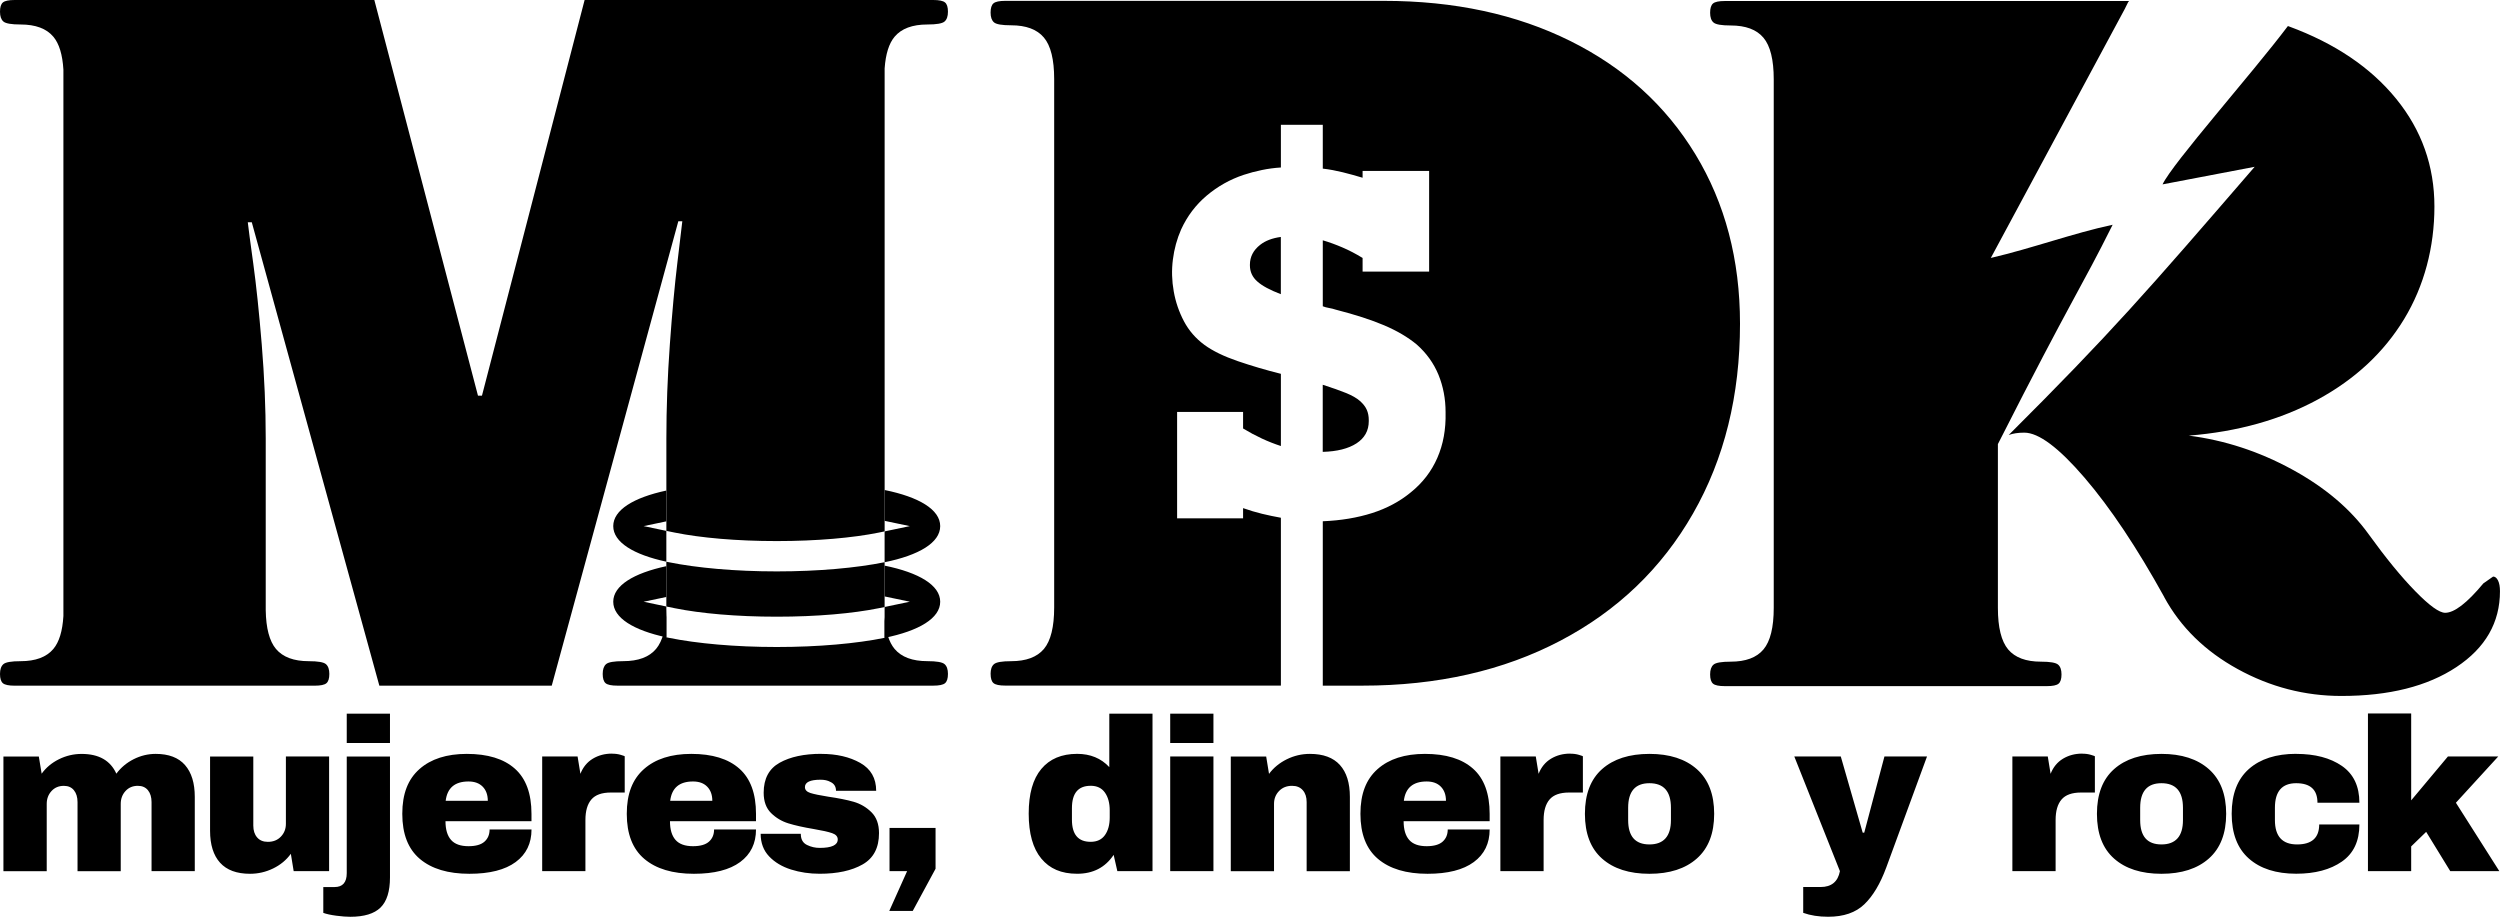 <svg xmlns="http://www.w3.org/2000/svg" id="Capa_2" data-name="Capa 2" viewBox="0 0 839.02 307.68"><g id="Capa_1-2" data-name="Capa 1"><g><path d="M223.63,204.27c-.05,6.33-1.2,10.84-3.45,13.51-2.3,2.74-5.97,4.11-11.01,4.11-3.07,0-4.99.33-5.75.99-.77.66-1.15,1.75-1.15,3.29s.33,2.57.98,3.12c.66.55,1.97.82,3.95.82h106.01c1.97,0,3.29-.27,3.94-.82.66-.55.99-1.59.99-3.12s-.38-2.63-1.15-3.29c-.77-.66-2.68-.99-5.75-.99-5.04,0-8.71-1.37-11.01-4.11-1.89-2.26-3.01-5.81-3.34-10.66v6.94h-.02c-9.37,1.91-22.18,3.08-36.19,3.08s-26.81-1.18-36.19-3.08l-.86-.18v-9.62ZM223.63,188.51v15.04l2.85.58c8.64,1.75,20.72,2.84,34.2,2.84s25.56-1.09,34.2-2.84l2-.41v-15.03h-.02c-9.37,1.9-22.18,3.08-36.19,3.08s-26.81-1.18-36.19-3.08l-.86-.18ZM223.63,0h-27.43l-34.45,132.78h-1.34L125.63,0H4.93C2.96,0,1.64.27.98.82c-.66.55-.98,1.59-.98,3.12s.38,2.63,1.15,3.29c.77.66,2.69.99,5.75.99,5.04,0,8.71,1.37,11.01,4.11,1.94,2.31,3.07,5.99,3.37,11.05v183.36c-.3,5.05-1.42,8.73-3.37,11.05-2.3,2.74-5.97,4.11-11.01,4.11-3.07,0-4.99.33-5.75.99-.76.66-1.15,1.75-1.15,3.29s.33,2.57.98,3.12c.66.55,1.97.82,3.94.82h100.68c1.97,0,3.29-.27,3.94-.82.66-.55.99-1.59.99-3.12s-.38-2.63-1.15-3.29c-.77-.66-2.68-.99-5.75-.99-5.04,0-8.71-1.37-11.01-4.11-2.19-2.61-3.34-6.94-3.44-13.01v-57.61c0-10.26-.45-20.79-1.34-31.61-.89-10.81-1.84-19.84-2.84-27.09-1-7.25-1.62-11.87-1.84-13.88h1.34l42.81,155.52h57.86l42.48-155.86h1.34c-.22,2.01-.78,6.69-1.67,14.05-.89,7.36-1.73,16.45-2.51,27.26-.78,10.82-1.17,21.35-1.17,31.61v31l2.85.58c8.64,1.75,20.72,2.84,34.2,2.84s25.56-1.09,34.2-2.84l2-.41V22.98c.34-4.85,1.45-8.4,3.34-10.65,2.3-2.74,5.97-4.11,11.01-4.11,3.07,0,4.99-.33,5.75-.99.77-.66,1.15-1.75,1.15-3.29s-.33-2.58-.99-3.12c-.66-.55-1.97-.82-3.94-.82h-89.57Z"></path><path d="M223.63,188.51c-11.03-2.38-17.82-6.53-17.82-11.94s6.79-9.57,17.82-11.94v10.34c-4.78.97-7.63,1.57-7.63,1.6s2.85.62,7.63,1.6v10.35ZM296.88,164.45c11.53,2.34,18.66,6.57,18.66,12.12s-7.13,9.78-18.66,12.12v-10.35c5.28-1.08,8.47-1.74,8.47-1.77s-3.19-.69-8.47-1.77v-10.35Z"></path><path d="M223.63,213.89c-11.03-2.37-17.82-6.53-17.82-11.94s6.79-9.57,17.82-11.94v10.34c-4.78.97-7.63,1.57-7.63,1.6s2.85.62,7.63,1.6v10.35ZM296.88,189.83c11.53,2.34,18.66,6.57,18.66,12.12s-7.14,9.78-18.68,12.12h.02v-10.36c5.28-1.08,8.47-1.74,8.47-1.77,0-.03-3.19-.69-8.47-1.77v-10.35Z"></path><path d="M821.52,253.88h16.91l-14.21,15.53,14.58,22.96h-16.47l-8.09-13.19-5.03,4.88v8.31h-14.51v-52.92h14.51v29.16l12.32-14.72ZM770.62,253.01c6.32,0,11.43,1.35,15.34,4.04,3.91,2.7,5.87,6.82,5.87,12.36h-14.07c0-4.37-2.38-6.56-7.14-6.56s-7.14,2.75-7.14,8.24v4.15c0,5.44,2.48,8.16,7.43,8.16s7.43-2.23,7.43-6.71h13.49c0,5.59-1.96,9.74-5.87,12.46-3.91,2.72-9.03,4.08-15.34,4.08-6.75,0-12.05-1.7-15.89-5.1-3.84-3.4-5.76-8.41-5.76-15.02s1.92-11.61,5.76-15.02c3.84-3.4,9.14-5.1,15.89-5.1ZM725.4,262.85c-4.76,0-7.14,2.75-7.14,8.24v4.15c0,5.44,2.38,8.16,7.14,8.16s7.22-2.72,7.22-8.16v-4.15c0-5.49-2.41-8.24-7.22-8.24ZM725.4,253.01c6.75,0,12.06,1.71,15.93,5.14,3.86,3.43,5.79,8.42,5.79,14.98s-1.93,11.55-5.79,14.98c-3.86,3.43-9.17,5.14-15.93,5.14s-12.05-1.7-15.89-5.1c-3.84-3.4-5.76-8.41-5.76-15.02s1.92-11.61,5.76-15.02c3.84-3.4,9.14-5.1,15.89-5.1ZM698.76,252.94c1.12,0,2.11.13,2.99.4.87.27,1.31.42,1.31.47v12.17h-4.66c-3.01,0-5.19.78-6.52,2.33-1.34,1.56-2,3.86-2,6.92v17.13h-14.51v-38.49h11.88l.95,5.83c.87-2.24,2.26-3.92,4.15-5.07,1.9-1.14,4.03-1.71,6.41-1.71ZM633.02,291.2c-1.99,5.39-4.43,9.49-7.33,12.28-2.89,2.79-6.94,4.19-12.14,4.19-3.16,0-5.95-.44-8.38-1.31v-8.67h5.83c3.64,0,5.81-1.77,6.49-5.32l-15.31-38.49h15.6l7.36,25.58h.51l6.78-25.58h14.29l-13.7,37.32ZM553.56,262.85c-4.76,0-7.14,2.75-7.14,8.24v4.15c0,5.44,2.38,8.16,7.14,8.16s7.22-2.72,7.22-8.16v-4.15c0-5.49-2.41-8.24-7.22-8.24ZM553.56,253.01c6.76,0,12.06,1.71,15.93,5.14,3.86,3.43,5.8,8.42,5.8,14.98s-1.93,11.55-5.8,14.98c-3.86,3.43-9.17,5.14-15.93,5.14s-12.05-1.7-15.89-5.1c-3.84-3.4-5.76-8.41-5.76-15.02s1.92-11.61,5.76-15.02c3.84-3.4,9.14-5.1,15.89-5.1ZM526.93,252.94c1.12,0,2.11.13,2.99.4.87.27,1.31.42,1.31.47v12.17h-4.66c-3.01,0-5.19.78-6.52,2.33-1.34,1.56-2,3.86-2,6.92v17.13h-14.51v-38.49h11.88l.95,5.83c.87-2.24,2.26-3.92,4.15-5.07,1.89-1.14,4.03-1.71,6.41-1.71ZM478.79,262.27c-4.57,0-7.12,2.16-7.65,6.49h14.14c0-1.99-.57-3.57-1.71-4.74-1.14-1.17-2.73-1.75-4.78-1.75ZM478.21,253.01c7.05,0,12.43,1.65,16.15,4.96,3.72,3.3,5.58,8.36,5.58,15.16v2.48h-28.87c0,2.77.62,4.86,1.86,6.27,1.24,1.41,3.19,2.11,5.87,2.11,2.43,0,4.22-.51,5.36-1.53,1.14-1.02,1.71-2.38,1.71-4.08h14.07c0,4.67-1.77,8.31-5.32,10.93-3.55,2.62-8.72,3.94-15.53,3.94-7.14,0-12.68-1.66-16.62-4.99-3.94-3.33-5.9-8.37-5.9-15.13s1.92-11.61,5.76-15.02c3.84-3.4,9.14-5.1,15.89-5.1ZM439.62,253.01c4.47,0,7.82,1.24,10.06,3.72,2.24,2.48,3.35,6.05,3.35,10.71v24.93h-14.51v-23.18c0-1.65-.42-2.98-1.28-3.97s-2.05-1.49-3.61-1.49c-1.8,0-3.26.58-4.38,1.75-1.12,1.17-1.68,2.6-1.68,4.3v22.6h-14.51v-38.49h11.88l.95,5.83c1.51-2.04,3.49-3.67,5.94-4.89,2.45-1.21,5.04-1.82,7.76-1.82ZM392.73,292.37v-38.49h14.51v38.49h-14.51ZM392.73,249.36v-9.84h14.51v9.84h-14.51ZM366.02,263.72c-4.18,0-6.27,2.5-6.27,7.51v3.86c0,4.96,2.09,7.43,6.27,7.43,2.14,0,3.74-.75,4.81-2.26,1.07-1.51,1.6-3.48,1.6-5.9v-2.41c0-2.43-.53-4.41-1.6-5.94-1.07-1.53-2.67-2.3-4.81-2.3ZM374.99,292.37l-1.24-5.47c-2.82,4.23-6.9,6.34-12.25,6.34s-9.21-1.7-12.03-5.1c-2.82-3.4-4.23-8.43-4.23-15.09s1.41-11.6,4.23-14.98c2.82-3.38,6.83-5.07,12.03-5.07,4.42,0,8.02,1.48,10.79,4.45v-17.93h14.5v52.85h-11.81ZM306.32,305.71h-7.87l5.98-13.34h-5.9v-14.51h15.45v13.7l-7.65,14.14ZM275.61,253.01c5.15,0,9.51,1.01,13.08,3.02,3.57,2.02,5.36,5.14,5.36,9.37h-13.48c0-1.41-.63-2.41-1.9-2.99-.87-.49-1.97-.73-3.28-.73-3.5,0-5.25.83-5.25,2.48,0,.92.61,1.58,1.82,1.97,1.22.39,3.21.8,5.98,1.24,3.4.49,6.24,1.06,8.53,1.71,2.28.66,4.28,1.82,5.98,3.5,1.7,1.68,2.55,4.02,2.55,7.03,0,4.91-1.83,8.41-5.5,10.5-3.67,2.09-8.47,3.13-14.4,3.13-3.4,0-6.61-.47-9.62-1.42-3.01-.95-5.47-2.42-7.36-4.41-1.89-1.99-2.84-4.52-2.84-7.58h13.48v.29c.05,1.65.74,2.81,2.08,3.46,1.34.66,2.76.98,4.26.98,4.03,0,6.05-.95,6.05-2.84,0-.97-.63-1.68-1.89-2.11-1.26-.44-3.33-.9-6.2-1.39-3.45-.58-6.28-1.21-8.49-1.9-2.21-.68-4.14-1.83-5.8-3.46-1.65-1.63-2.48-3.9-2.48-6.82,0-4.71,1.79-8.07,5.36-10.06,3.57-1.99,8.22-2.99,13.96-2.99ZM232.57,262.27c-4.57,0-7.12,2.16-7.65,6.49h14.14c0-1.99-.57-3.57-1.71-4.74-1.14-1.17-2.73-1.75-4.77-1.75ZM231.99,253.01c7.05,0,12.43,1.65,16.15,4.96,3.72,3.3,5.58,8.36,5.58,15.16v2.48h-28.87c0,2.77.62,4.86,1.86,6.27,1.24,1.41,3.2,2.11,5.87,2.11,2.43,0,4.22-.51,5.36-1.53,1.14-1.02,1.71-2.38,1.71-4.08h14.07c0,4.67-1.77,8.31-5.32,10.93-3.55,2.62-8.72,3.94-15.53,3.94-7.14,0-12.68-1.66-16.62-4.99-3.94-3.33-5.9-8.37-5.9-15.13s1.92-11.61,5.76-15.02c3.84-3.4,9.13-5.1,15.89-5.1ZM205.36,252.94c1.12,0,2.11.13,2.99.4.87.27,1.31.42,1.31.47v12.17h-4.67c-3.01,0-5.19.78-6.52,2.33-1.34,1.56-2,3.86-2,6.92v17.13h-14.51v-38.49h11.88l.95,5.83c.87-2.24,2.26-3.92,4.15-5.07,1.89-1.14,4.03-1.71,6.41-1.71ZM157.22,262.27c-4.57,0-7.12,2.16-7.65,6.49h14.14c0-1.99-.57-3.57-1.71-4.74-1.14-1.17-2.73-1.75-4.77-1.75ZM156.64,253.01c7.05,0,12.43,1.65,16.15,4.96,3.72,3.3,5.58,8.36,5.58,15.16v2.48h-28.86c0,2.77.62,4.86,1.86,6.27,1.24,1.41,3.19,2.11,5.87,2.11,2.43,0,4.22-.51,5.36-1.53,1.14-1.02,1.71-2.38,1.71-4.08h14.07c0,4.67-1.77,8.31-5.32,10.93-3.55,2.62-8.72,3.94-15.53,3.94-7.14,0-12.68-1.66-16.62-4.99-3.94-3.33-5.9-8.37-5.9-15.13s1.92-11.61,5.76-15.02c3.84-3.4,9.14-5.1,15.89-5.1ZM130.88,294.48c0,4.66-1.06,8.03-3.17,10.1-2.11,2.07-5.5,3.1-10.17,3.1-1.26,0-2.82-.12-4.67-.36-1.85-.24-3.3-.56-4.37-.95v-8.67h3.79c2.72,0,4.08-1.56,4.08-4.67v-39.14h14.51v40.6ZM116.37,249.36v-9.84h14.51v9.84h-14.51ZM98.56,292.37l-.95-5.83c-1.51,2.09-3.49,3.73-5.94,4.92-2.45,1.19-5.04,1.79-7.76,1.79-4.47,0-7.82-1.24-10.06-3.72-2.23-2.48-3.35-6.05-3.35-10.71v-24.93h14.51v23.18c0,1.65.42,2.98,1.28,3.97.85,1,2.05,1.49,3.61,1.49,1.8,0,3.25-.58,4.37-1.75,1.12-1.17,1.68-2.6,1.68-4.3v-22.6h14.5v38.49h-11.88ZM52.25,253.01c4.37,0,7.65,1.25,9.84,3.75,2.19,2.5,3.28,6.06,3.28,10.68v24.93h-14.51v-23.18c0-1.65-.4-2.98-1.2-3.97s-1.93-1.49-3.39-1.49c-1.7,0-3.09.58-4.15,1.75-1.07,1.17-1.6,2.6-1.6,4.3v22.6h-14.5v-23.18c0-1.65-.4-2.98-1.2-3.97-.8-1-1.93-1.49-3.39-1.49-1.7,0-3.09.58-4.15,1.75-1.07,1.17-1.6,2.6-1.6,4.3v22.6H1.15v-38.49h11.88l.95,5.76c1.46-2.04,3.39-3.66,5.79-4.85,2.41-1.19,4.94-1.79,7.62-1.79,5.78,0,9.67,2.21,11.66,6.63,1.51-2.04,3.44-3.66,5.79-4.85,2.36-1.19,4.82-1.79,7.4-1.79Z"></path><path d="M670.51,150.13v-1.09c25.21-49.62,27.61-51.75,38.51-73.61-13.12,2.79-27.07,7.93-40.89,11.14h0s0,0,0,0h0s.09-.16.09-.16L713.03,3.12l1.27-2.55h.1l.12-.23h0s-135.66,0-135.66,0c-1.97,0-3.29.27-3.94.82-.66.55-.99,1.59-.99,3.12s.38,2.63,1.15,3.28c.76.66,2.68.99,5.75.99,5.04,0,8.7,1.37,11,4.11,2.3,2.74,3.45,7.39,3.45,13.96v177.38c0,6.57-1.15,11.22-3.45,13.96-2.3,2.74-5.97,4.1-11,4.1-3.07,0-4.98.33-5.75.99-.77.66-1.15,1.75-1.15,3.28s.33,2.57.99,3.12c.65.55,1.97.82,3.94.82h108.07c1.97,0,3.29-.27,3.94-.82.66-.55.99-1.59.99-3.12s-.38-2.63-1.15-3.28c-.76-.66-2.68-.99-5.75-.99-5.04,0-8.7-1.37-11-4.1-2.3-2.74-3.45-7.39-3.45-13.96v-53.87ZM726.35,200.39c-9.2-16.64-18.12-30-26.77-40.08-8.65-10.07-15.39-15.11-20.21-15.11-2.04,0-3.78.26-5.23.79,34.37-34.28,46.08-47.79,82.54-90.01l-30.91,5.9c3.39-7.16,29.8-36.88,42.07-53.14l.39.14c15.44,5.69,27.43,13.8,35.97,24.31,8.54,10.51,12.81,22.56,12.81,36.14s-3.4,26.61-10.18,37.78c-6.79,11.17-16.43,20.15-28.91,26.94-12.48,6.79-26.94,10.84-43.36,12.15,12.04,1.53,23.6,5.31,34.65,11.33,11.06,6.02,19.66,13.31,25.79,21.85,5.69,7.88,10.89,14.24,15.6,19.05,4.71,4.82,8.05,7.23,10.02,7.23,3.07,0,7.34-3.28,12.81-9.86l3.28-2.3c.66,0,1.2.44,1.64,1.31.44.88.66,2.08.66,3.61,0,10.51-4.87,19-14.62,25.46-9.75,6.46-22.61,9.69-38.6,9.69-12.26,0-23.87-3.01-34.82-9.03-10.95-6.02-19.16-14.07-24.64-24.14Z"></path><path d="M419.48,89.04c0,2.16.83,3.98,2.5,5.44,1.61,1.45,4.25,2.87,7.88,4.25v-19.21c-2.88.39-5.19,1.27-6.94,2.65-2.28,1.78-3.44,4.01-3.44,6.68v.19ZM443.92,151.65c4.82-.13,8.6-1.08,11.34-2.86,2.73-1.78,4.11-4.26,4.11-7.44v-.38c0-1.27-.22-2.42-.67-3.44-.45-1.02-1.21-2.01-2.29-2.96-1.09-.96-2.64-1.85-4.68-2.68-2.04-.82-4.64-1.75-7.81-2.76v22.52ZM332.45,226.17c0-1.53.38-2.63,1.15-3.28.77-.66,2.68-.99,5.74-.99,5.03,0,8.7-1.37,11-4.1,2.3-2.74,3.45-7.39,3.45-13.95V26.55c0-6.57-1.15-11.22-3.45-13.95-2.3-2.74-5.97-4.11-11-4.11-3.06,0-4.98-.33-5.74-.98-.77-.66-1.15-1.75-1.15-3.28s.33-2.57.99-3.12c.66-.55,1.97-.82,3.94-.82h127.06c23.64,0,44.49,4.49,62.55,13.46,18.06,8.97,32.07,21.67,42.03,38.09,9.96,16.42,14.94,35.35,14.94,56.8,0,24.08-5.25,45.31-15.76,63.69-10.51,18.39-25.33,32.61-44.49,42.68-19.15,10.07-41.31,15.1-66.48,15.1h-13.29v-55.17c6.1-.25,11.62-1.18,16.58-2.76,4.97-1.59,9.29-3.91,12.98-6.96,3.95-3.18,6.91-7.03,8.88-11.55,1.98-4.52,2.9-9.57,2.77-15.18v-.19c0-4.46-.8-8.62-2.38-12.51-1.59-3.88-4.04-7.29-7.35-10.21-2.93-2.42-6.55-4.55-10.88-6.4-4.33-1.84-9.74-3.59-16.22-5.25-.76-.26-1.53-.44-2.29-.57-.76-.13-1.46-.32-2.09-.57v-22.14c2.16.63,4.35,1.43,6.58,2.39,2.23.95,4.49,2.13,6.78,3.53v4.58h22.33s0-33.78,0-33.78h-22.33s0,2.28,0,2.28c-4.38-1.29-8.81-2.55-13.36-3.06v-14.7s0,0,0,0h-14.06v14.32c-2.12.13-4.25.41-6.37.85-2.16.44-4.2.99-6.11,1.62-4.58,1.53-8.72,3.85-12.41,6.96-3.69,3.12-6.55,6.9-8.59,11.36-1.4,3.18-2.32,6.55-2.77,10.12-.45,3.56-.35,7.12.29,10.69.63,3.56,1.78,6.9,3.43,10.02,1.65,3.12,3.94,5.76,6.87,7.92,2.8,2.04,6.52,3.85,11.16,5.44,4.62,1.58,9.45,3.01,14.5,4.27v24.23c-4.29-1.39-8.52-3.36-12.69-5.89v-5.54s-22.14,0-22.14,0v35.7s22.14,0,22.14,0v-3.43c2.16.76,4.29,1.4,6.39,1.91,2.07.5,4.17.94,6.3,1.32v56.33h-92.49c-1.97,0-3.28-.27-3.94-.82-.66-.55-.99-1.59-.99-3.12Z"></path></g></g></svg>